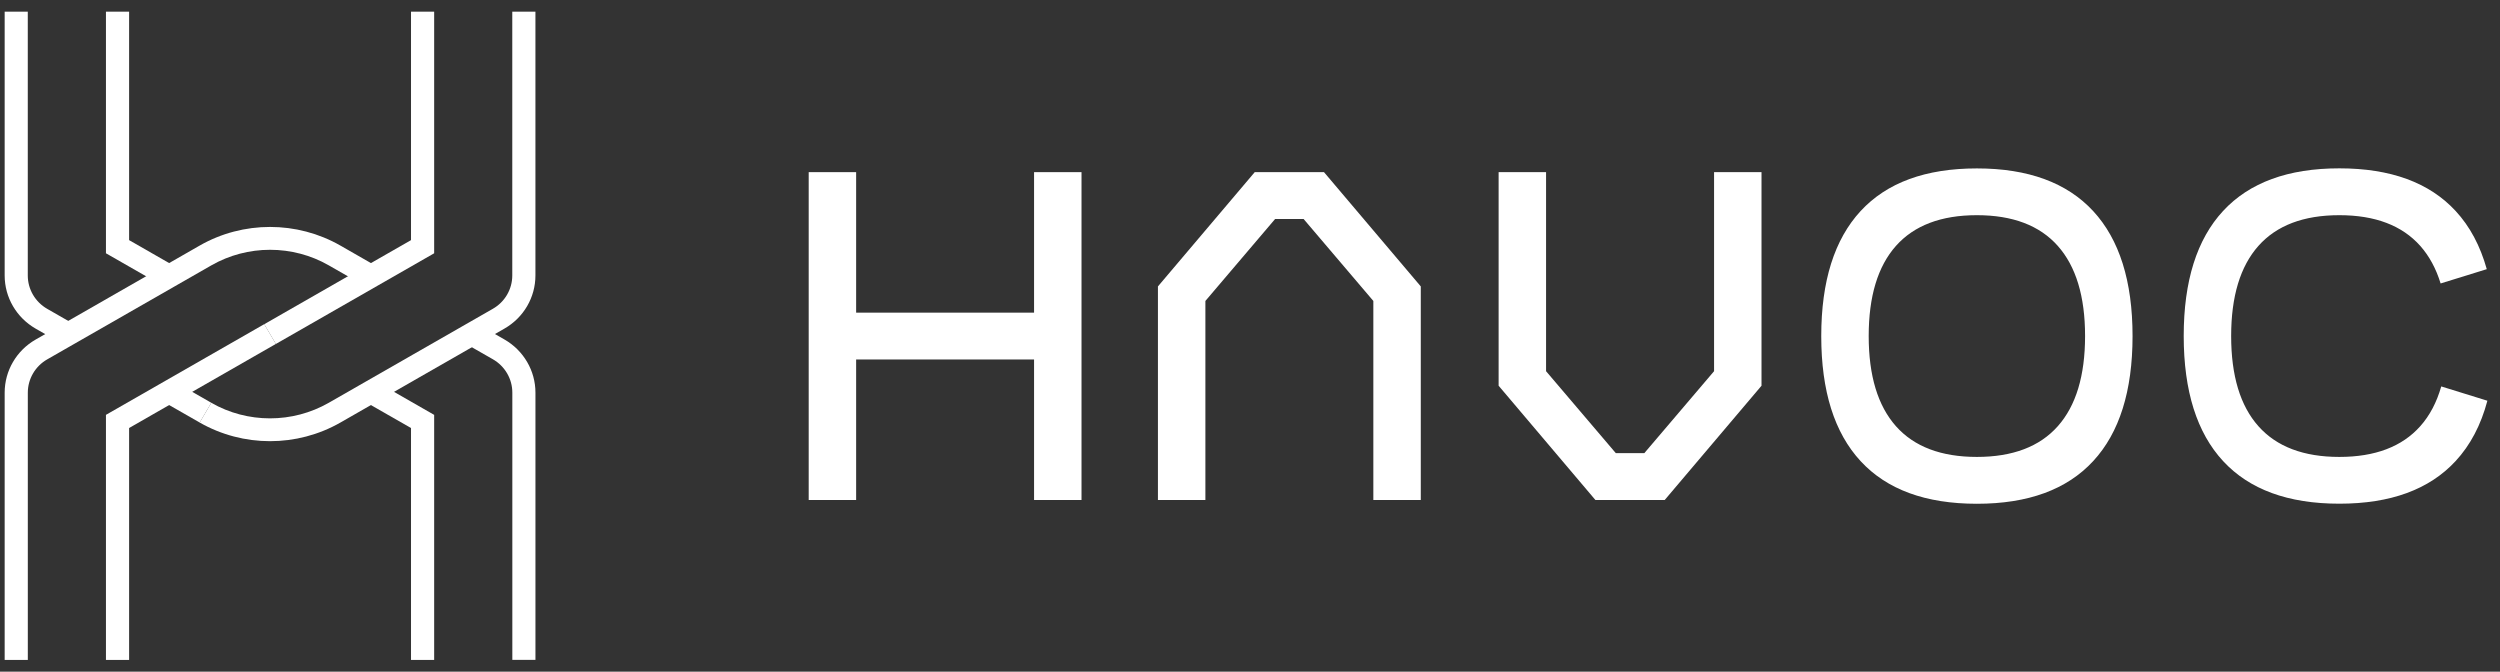 <svg xmlns="http://www.w3.org/2000/svg" fill="none" viewBox="0 0 134 36" height="36" width="134">
<rect x="0" y="0" width="134" height="36" fill="#333333" stroke="none"/>
<g clip-path="url(#clip0_2013_4553)">
<path fill="white" d="M22.03 0.625V12.871L14.163 17.378L14.786 18.437L23.271 13.576V0.625H22.03Z"></path>
<path fill="white" d="M10.703 22.648C11.868 23.314 13.171 23.647 14.475 23.647C15.779 23.647 17.083 23.314 18.247 22.648L27.039 17.612C28.068 17.024 28.699 15.939 28.699 14.765V0.625H27.458V14.767C27.458 15.503 27.06 16.186 26.414 16.553L17.622 21.589C16.652 22.144 15.565 22.424 14.473 22.424C13.384 22.424 12.295 22.146 11.324 21.589L10.701 22.648H10.703Z"></path>
<path fill="white" d="M6.92 35.372V22.941L14.787 18.434L14.164 17.375L5.679 22.236V35.372H6.92Z"></path>
<path fill="white" d="M20.181 14.272L18.246 13.163C17.081 12.497 15.778 12.164 14.474 12.164C13.17 12.164 11.866 12.497 10.702 13.163L1.91 18.201C0.883 18.789 0.25 19.872 0.25 21.046V35.373H1.491V21.046C1.491 20.31 1.889 19.628 2.535 19.26L11.327 14.224C12.297 13.669 13.384 13.389 14.476 13.389C15.565 13.389 16.654 13.667 17.625 14.224L19.56 15.332L20.183 14.274L20.181 14.272Z"></path>
<path fill="white" d="M28.7 35.372V21.045C28.7 19.871 28.067 18.788 27.04 18.197L25.603 17.375L24.98 18.434L26.417 19.256C27.063 19.626 27.461 20.307 27.461 21.043V35.37H28.702L28.7 35.372Z"></path>
<path fill="white" d="M19.57 21.534L22.03 22.942V35.373H23.271V22.237L20.193 20.473L19.57 21.534Z"></path>
<path fill="white" d="M8.757 21.534L10.704 22.648L11.327 21.589L9.377 20.473"></path>
<path fill="white" d="M0.25 0.625V14.767C0.25 15.941 0.883 17.024 1.91 17.614L3.347 18.437L3.969 17.378L2.532 16.555C1.887 16.186 1.489 15.505 1.489 14.769V0.625H0.25Z"></path>
<path fill="white" d="M9.379 14.28L6.92 12.871V0.625H5.679V13.576L8.757 15.338L9.379 14.28Z"></path>
<path fill="white" d="M43.346 9.227H45.889V16.758H55.426V9.227H57.969V26.8H55.426V19.268H45.889V26.8H43.346V9.227Z"></path>
<path fill="white" d="M80.326 20.675V9.227H82.869V19.896L86.608 24.289H88.135L91.874 19.896V9.227H94.417V20.675L89.228 26.8H85.514L80.326 20.675Z"></path>
<path fill="white" d="M105.961 27.002C103.214 27.002 101.137 26.241 99.729 24.717C98.321 23.194 97.619 20.961 97.619 18.015C97.619 15.068 98.323 12.835 99.729 11.312C101.137 9.788 103.214 9.027 105.961 9.027C108.708 9.027 110.785 9.79 112.193 11.312C113.601 12.835 114.305 15.07 114.305 18.015C114.305 20.959 113.601 23.196 112.193 24.717C110.785 26.241 108.708 27.002 105.961 27.002ZM105.961 24.491C107.877 24.491 109.323 23.942 110.297 22.846C111.272 21.75 111.76 20.138 111.76 18.012C111.76 15.886 111.272 14.277 110.297 13.179C109.323 12.083 107.877 11.534 105.961 11.534C104.045 11.534 102.599 12.083 101.624 13.179C100.65 14.274 100.162 15.886 100.162 18.012C100.162 20.138 100.65 21.748 101.624 22.846C102.599 23.942 104.045 24.491 105.961 24.491Z"></path>
<path fill="white" d="M76.154 15.352V26.8H73.611V16.131L69.872 11.737H68.347L64.609 16.131V26.8H62.065V15.352L67.254 9.227H70.966L76.154 15.352Z"></path>
<path fill="white" d="M130.85 20.716C130.606 21.566 130.233 22.277 129.725 22.846C128.75 23.942 127.305 24.491 125.389 24.491C123.472 24.491 122.027 23.942 121.052 22.846C120.077 21.751 119.59 20.139 119.59 18.013C119.59 15.887 120.077 14.277 121.052 13.179C122.027 12.083 123.472 11.534 125.389 11.534C127.305 11.534 128.75 12.083 129.725 13.179C130.208 13.724 130.573 14.396 130.817 15.194L133.291 14.427C132.941 13.177 132.387 12.136 131.621 11.308C130.213 9.784 128.136 9.023 125.389 9.023C122.641 9.023 120.565 9.786 119.157 11.308C117.749 12.831 117.047 15.066 117.047 18.011C117.047 20.955 117.751 23.192 119.157 24.713C120.565 26.237 122.641 26.998 125.389 26.998C128.136 26.998 130.213 26.237 131.621 24.713C132.41 23.86 132.979 22.781 133.324 21.479L130.85 20.712V20.716Z"></path>
</g>
<defs>
<clipPath id="clip0_2013_4553">
<rect transform="translate(0 0.5)" fill="white" height="35" width="133.553"></rect>
</clipPath>
</defs>
</svg>
